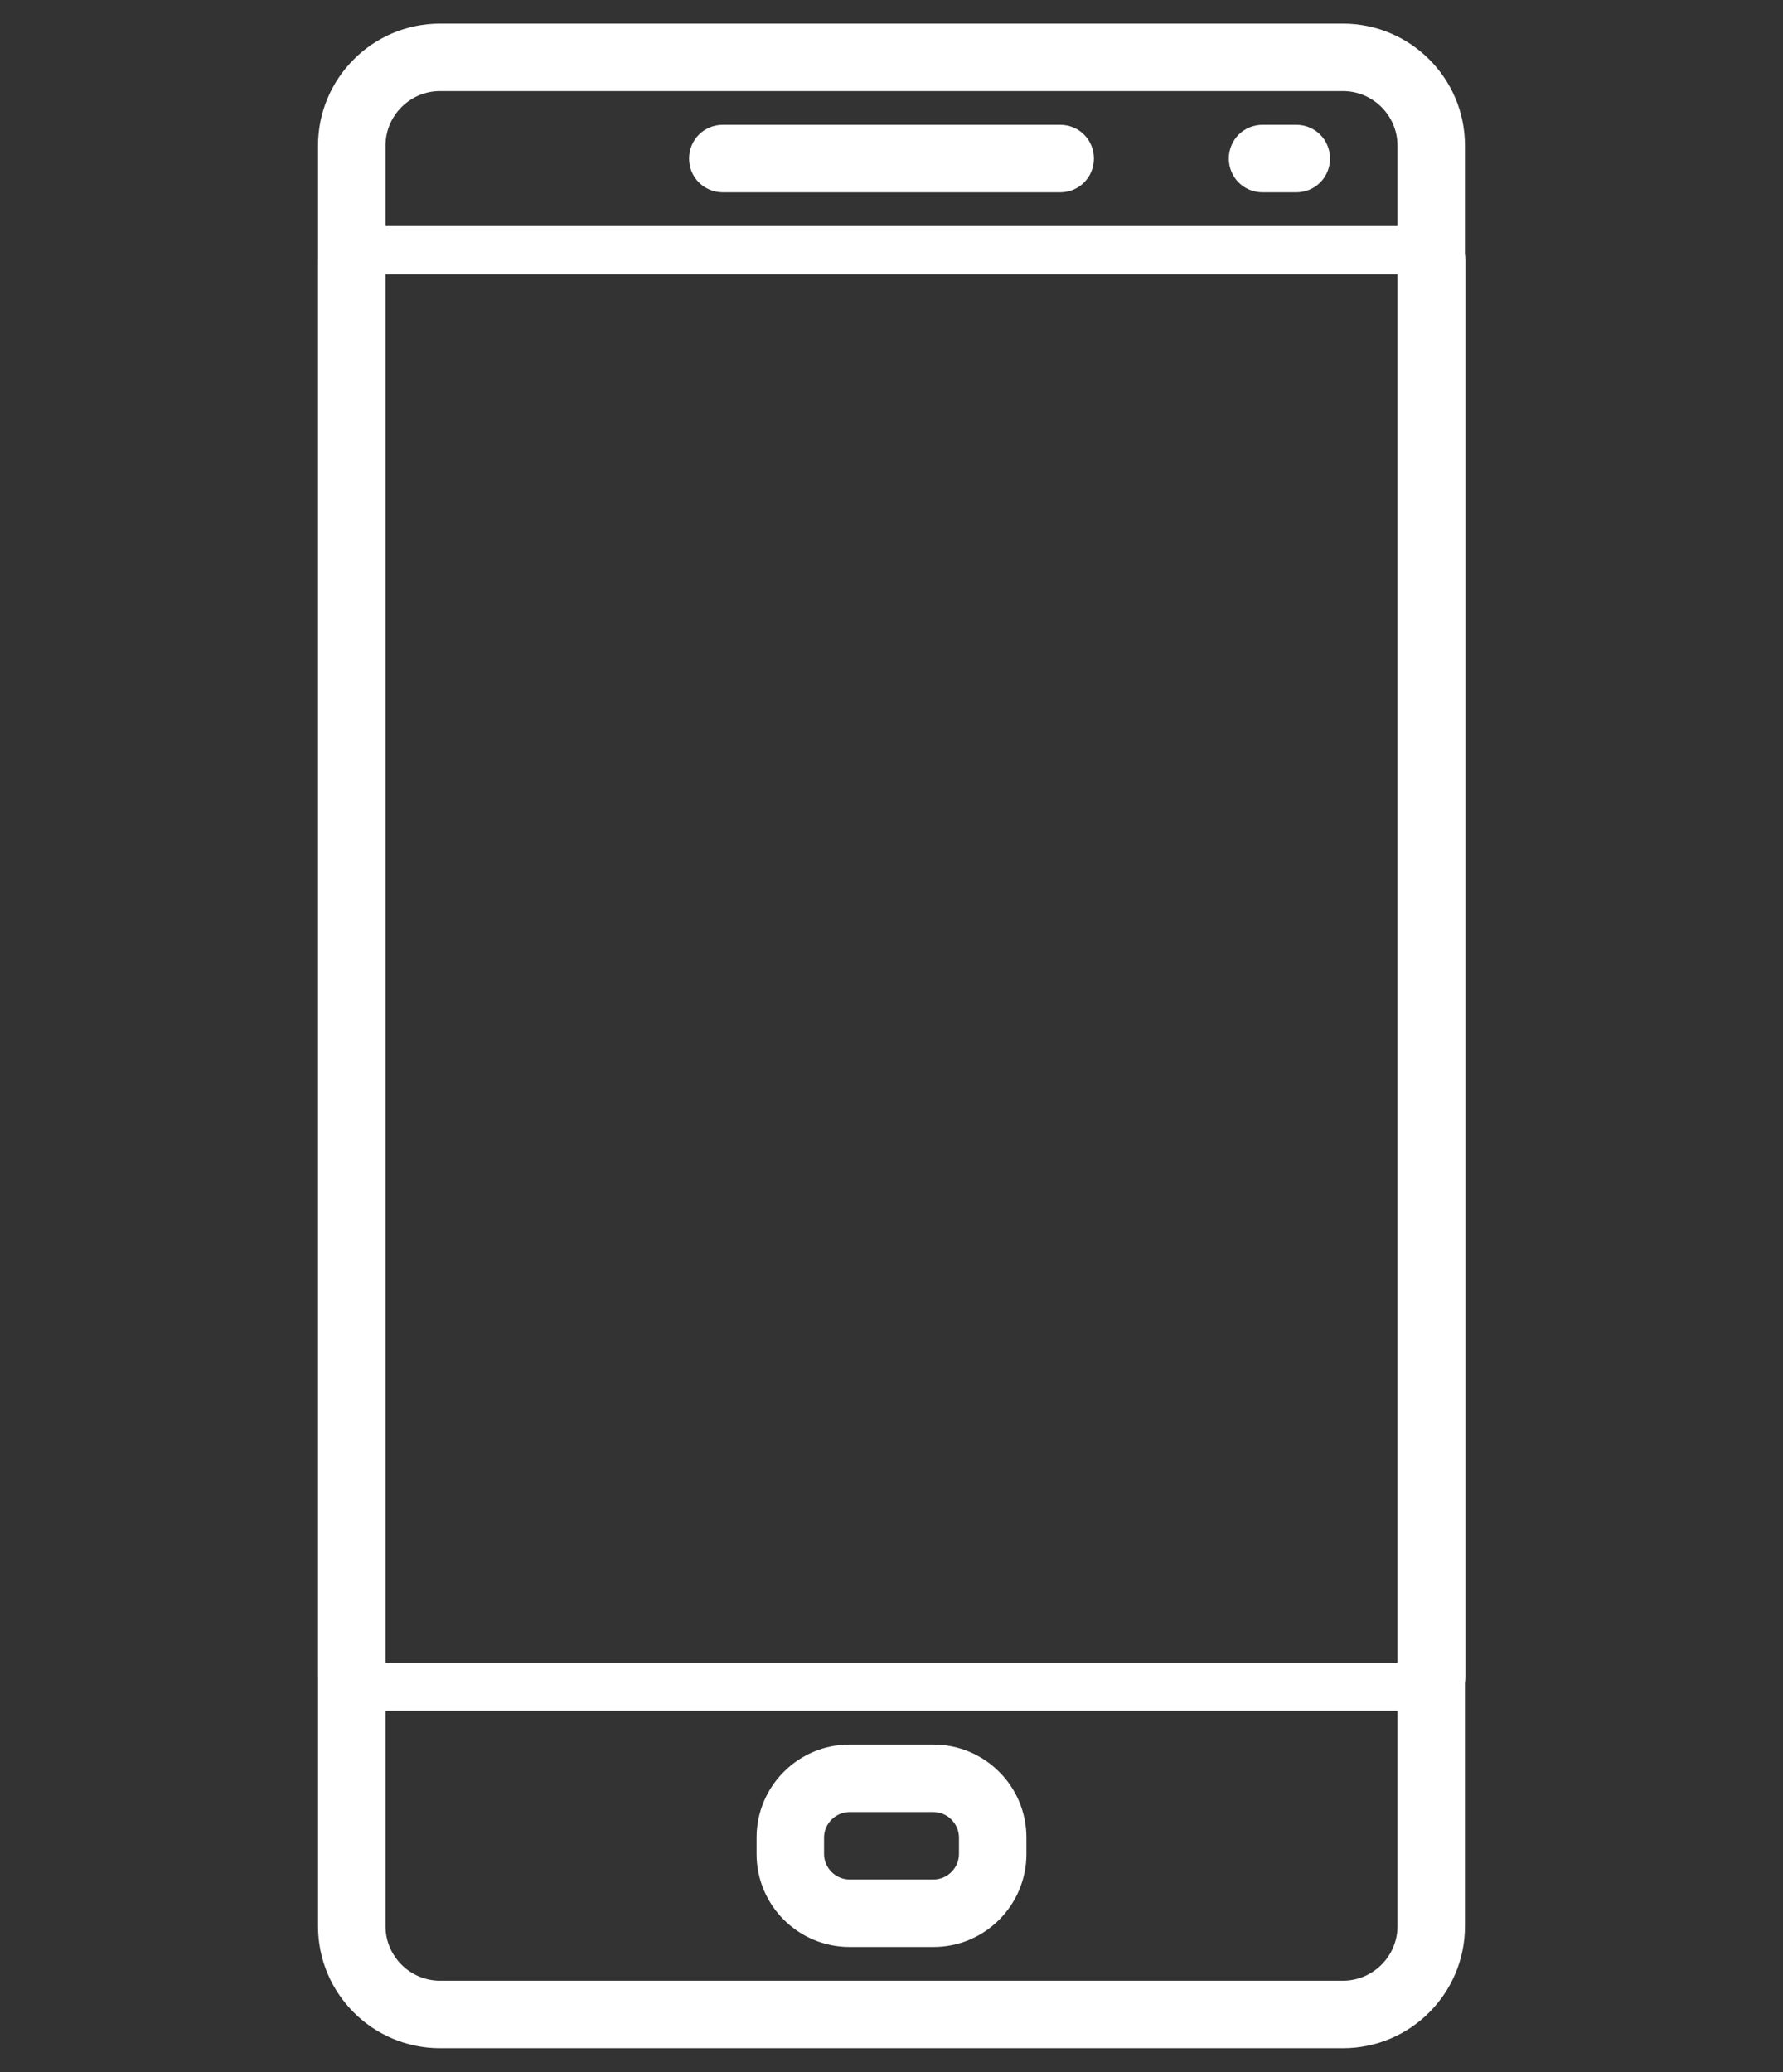 <?xml version="1.0" encoding="UTF-8"?>
<svg id="b" data-name="レイヤー 2" xmlns="http://www.w3.org/2000/svg" viewBox="0 0 37 43">
  <rect x="0" y="0" width="37" height="43" fill="#333333" stroke="none"/>
  <defs>
    <style>
      .d {
        fill: none;
      }

      .d, .e {
        stroke-width: 0px;
      }

      .e {
        fill: #fff;
      }
    </style>
  </defs>
  <g id="c" data-name="レイヤー 1">
    <g>
      <g>
        <g>
          <path class="e" d="m22,2.59h-7c-.39,0-.7.31-.7.7s.31.7.7.7h7c.39,0,.7-.31.7-.7,0-.39-.31-.7-.7-.7Z"/>
          <path class="e" d="m26.9,2.59h-.7c-.39,0-.7.31-.7.7s.31.7.7.7h.7c.39,0,.7-.31.7-.7,0-.39-.31-.7-.7-.7Z"/>
          <path class="e" d="m19.37,36.2h-1.74c-1.07,0-1.93.87-1.93,1.93v.34c0,1.07.87,1.93,1.93,1.93h1.74c1.07,0,1.93-.87,1.93-1.93v-.34c0-1.07-.87-1.93-1.93-1.93Zm.53,2.27c0,.29-.24.53-.53.53h-1.74c-.29,0-.53-.24-.53-.53v-.34c0-.29.24-.53.53-.53h1.74c.29,0,.53.24.53.53v.34Z"/>
          <path class="e" d="m27.87.49H9.13c-1.4,0-2.53,1.14-2.53,2.53v36.95c0,1.4,1.14,2.53,2.53,2.53h18.74c1.4,0,2.53-1.14,2.53-2.53V3.02c0-1.4-1.14-2.53-2.53-2.53Zm1.13,39.48c0,.62-.51,1.13-1.13,1.13H9.13c-.62,0-1.13-.51-1.13-1.13V3.02c0-.62.51-1.13,1.13-1.13h18.74c.62,0,1.13.51,1.13,1.13v36.95h0Z"/>
        </g>
        <path class="e" d="m29.4,5.69v28.81H7.6V5.69h21.81m.3-1H7.3c-.39,0-.7.31-.7.7v29.41c0,.39.31.7.7.7h22.41c.39,0,.7-.31.7-.7V5.39c0-.39-.31-.7-.7-.7h0Z"/>
      </g>
      <rect class="d" width="37" height="43"/>
    </g>
  </g>
</svg>